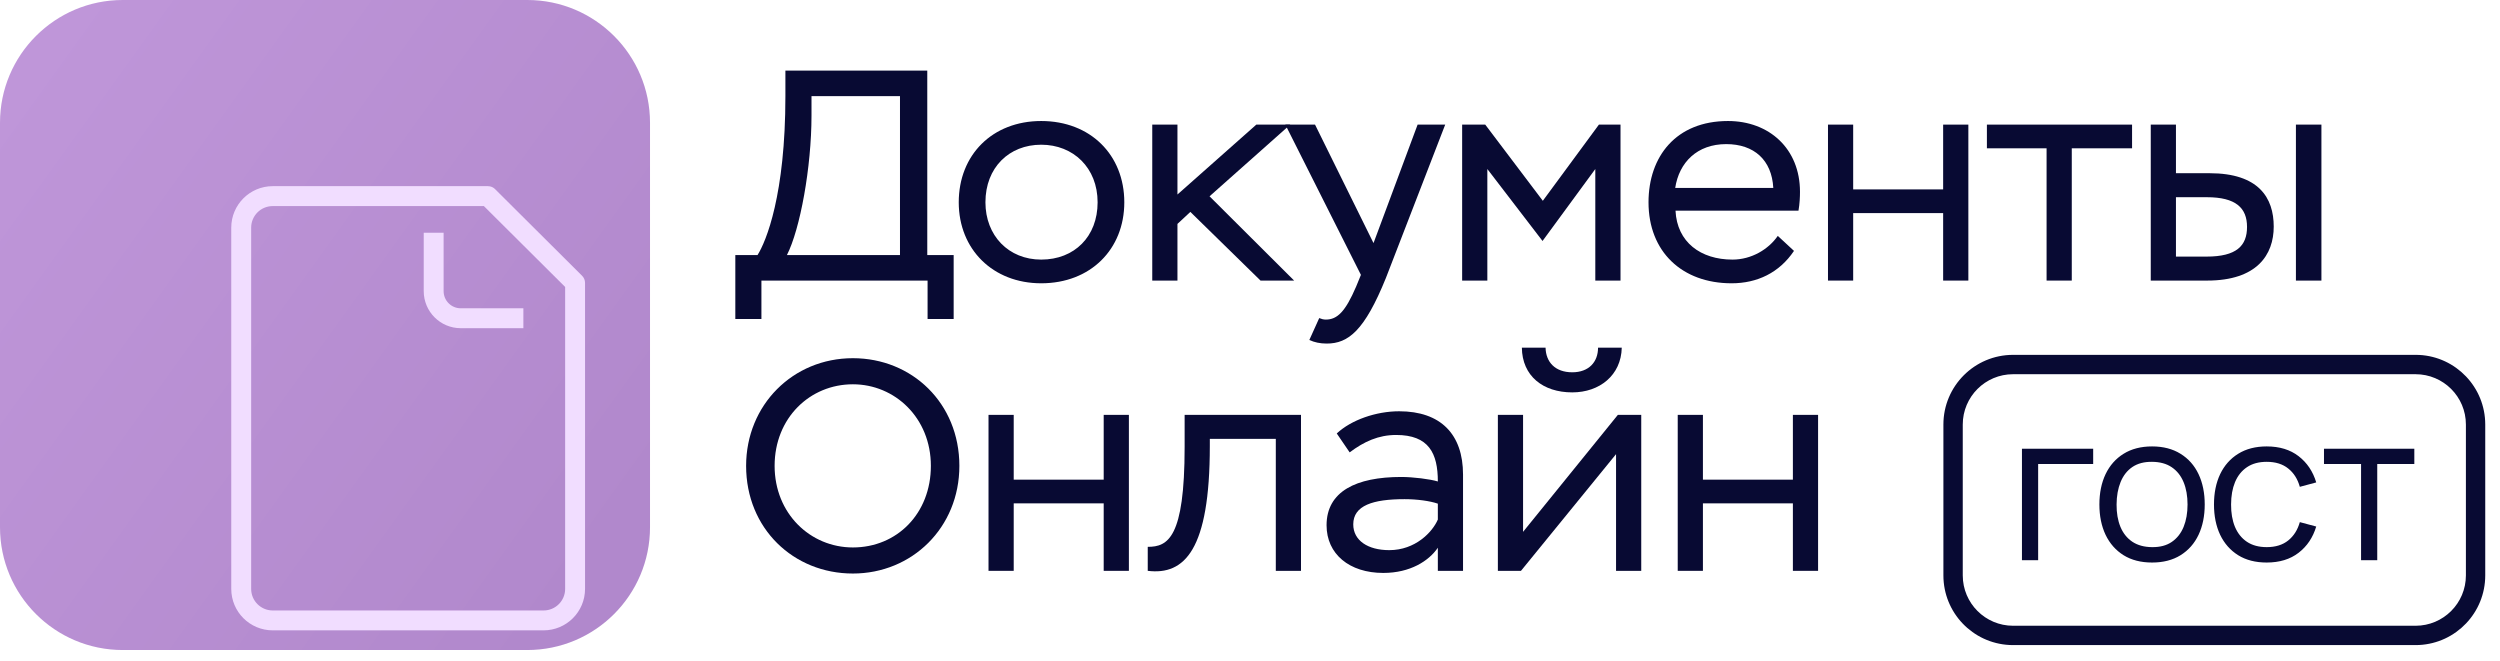 <svg width="155" height="41" viewBox="0 0 155 41" fill="none" xmlns="http://www.w3.org/2000/svg">
<path d="M45.59 19.776V15.816H46.966C47.505 14.96 48.695 12.078 48.695 5.96V4.379H57.491V15.816H59.127V19.776H57.51V17.396H47.208V19.776H45.59ZM50.313 5.96V7.169C50.313 10.367 49.606 14.216 48.788 15.816H55.799V5.96H50.313Z" fill="#080A33"/>
<path d="M59.442 12.543C59.442 9.605 61.524 7.503 64.555 7.503C67.605 7.503 69.707 9.605 69.707 12.543C69.707 15.462 67.605 17.564 64.555 17.564C61.562 17.564 59.442 15.462 59.442 12.543ZM61.097 12.543C61.097 14.607 62.529 16.095 64.555 16.095C66.62 16.095 68.052 14.663 68.052 12.543C68.052 10.404 66.545 8.972 64.555 8.972C62.566 8.972 61.097 10.386 61.097 12.543Z" fill="#080A33"/>
<path d="M71.44 17.396V7.726H73.002V12.059L77.892 7.726H79.994L74.992 12.171L80.236 17.396H78.153L73.802 13.138L73.002 13.882V17.396H71.44Z" fill="#080A33"/>
<path d="M81.179 21.078L81.792 19.721C81.923 19.776 82.053 19.814 82.201 19.814C82.908 19.814 83.41 19.33 84.08 17.768L84.377 17.043L79.691 7.726H81.532L85.158 15.072L87.892 7.726H89.603L85.921 17.247C84.6 20.502 83.596 21.301 82.257 21.301C81.848 21.301 81.495 21.227 81.179 21.078Z" fill="#080A33"/>
<path d="M90.653 17.396V7.726H92.085L95.655 12.45L99.133 7.726H100.472V17.396H98.909V10.479L95.637 14.941L92.215 10.479V17.396H90.653Z" fill="#080A33"/>
<path d="M110.223 14.625L111.227 15.555C110.316 16.913 108.94 17.564 107.359 17.564C104.291 17.564 102.208 15.611 102.208 12.543C102.208 9.698 103.919 7.503 107.136 7.503C109.684 7.503 111.599 9.214 111.599 11.892C111.599 12.208 111.58 12.636 111.506 13.063H103.882C103.975 15.016 105.444 16.095 107.415 16.095C108.587 16.095 109.647 15.462 110.223 14.625ZM107.025 8.935C105.221 8.935 104.105 10.069 103.863 11.65H109.944C109.851 9.921 108.754 8.935 107.025 8.935Z" fill="#080A33"/>
<path d="M120.475 17.396V13.212H114.897V17.396H113.335V7.726H114.897V11.743H120.475V7.726H122.038V17.396H120.475Z" fill="#080A33"/>
<path d="M123.188 9.195V7.726H132.188V9.195H128.45V17.396H126.888V9.195H123.188Z" fill="#080A33"/>
<path d="M133.347 17.396V7.726H134.909V10.739H136.992C140.041 10.739 140.971 12.264 140.971 14.049C140.971 15.797 139.93 17.396 136.843 17.396H133.347ZM136.824 12.227H134.909V15.909H136.806C138.665 15.909 139.316 15.239 139.316 14.068C139.316 12.896 138.628 12.227 136.824 12.227ZM142.347 17.396V7.726H143.928V17.396H142.347Z" fill="#080A33"/>
<path d="M46.259 28.884C46.259 25.109 49.16 22.208 52.879 22.208C56.543 22.208 59.481 24.997 59.481 28.884C59.481 32.714 56.543 35.559 52.879 35.559C49.197 35.559 46.259 32.77 46.259 28.884ZM48.026 28.884C48.026 31.84 50.239 33.942 52.879 33.942C55.613 33.942 57.714 31.84 57.714 28.884C57.714 25.908 55.483 23.826 52.879 23.826C50.22 23.826 48.026 25.908 48.026 28.884Z" fill="#080A33"/>
<path d="M68.429 35.392V31.208H62.85V35.392H61.288V25.722H62.85V29.739H68.429V25.722H69.991V35.392H68.429Z" fill="#080A33"/>
<path d="M79.1 35.392V27.21H75.009V27.656C75.009 34.09 73.447 35.671 71.16 35.392V33.904C72.406 33.904 73.447 33.365 73.447 27.712V25.722H80.662V35.392H79.1Z" fill="#080A33"/>
<path d="M83.679 28.047L82.879 26.875C83.772 26.038 85.315 25.499 86.747 25.499C89.332 25.499 90.708 26.931 90.708 29.423V35.392H89.146V33.96C88.588 34.778 87.435 35.522 85.762 35.522C83.66 35.522 82.247 34.351 82.247 32.566C82.247 30.464 84.088 29.572 86.877 29.572C87.603 29.572 88.662 29.702 89.146 29.851C89.146 28.102 88.588 26.968 86.561 26.968C85.464 26.968 84.572 27.377 83.679 28.047ZM86.133 34.109C87.751 34.109 88.811 32.993 89.146 32.212V31.227C88.662 31.059 87.863 30.948 87.082 30.948C85.129 30.948 83.902 31.338 83.902 32.51C83.902 33.514 84.813 34.109 86.133 34.109Z" fill="#080A33"/>
<path d="M94.3 35.392H92.868V25.722H94.43V32.975L100.307 25.722H101.757V35.392H100.195V28.158L94.3 35.392ZM94.356 21.557H95.825C95.844 22.449 96.42 23.082 97.48 23.082C98.503 23.082 99.079 22.449 99.079 21.557H100.549C100.511 23.268 99.172 24.328 97.48 24.328C95.658 24.328 94.375 23.305 94.356 21.557Z" fill="#080A33"/>
<path d="M111.159 35.392V31.208H105.581V35.392H104.019V25.722H105.581V29.739H111.159V25.722H112.721V35.392H111.159Z" fill="#080A33"/>
<path d="M-0 7.613C-0 3.408 3.408 0 7.612 0H32.689C36.893 0 40.301 3.408 40.301 7.613V32.689C40.301 36.894 36.893 40.302 32.689 40.302H7.612C3.408 40.302 -0 36.894 -0 32.689V7.613Z" fill="url(#paint0_linear_849_654)"/>
<g filter="url(#filter0_ddddii_849_654)">
<path d="M24.934 6.112C25.052 6.136 25.162 6.193 25.248 6.279L30.648 11.656C30.764 11.772 30.829 11.93 30.83 12.094V31.068C30.83 32.488 29.678 33.639 28.258 33.639H11.466C10.047 33.639 8.895 32.488 8.895 31.068V8.671C8.895 7.251 10.047 6.1 11.466 6.099H24.813L24.934 6.112ZM11.466 7.334C10.728 7.334 10.13 7.932 10.129 8.671V31.068C10.129 31.807 10.728 32.406 11.466 32.406H28.258C28.997 32.406 29.596 31.807 29.596 31.068V12.348L24.558 7.334H11.466ZM22.061 12.608C22.061 13.195 22.537 13.671 23.123 13.671H27.006V14.905H23.123C21.856 14.905 20.828 13.876 20.828 12.608V8.988H22.061V12.608Z" fill="#F1DDFF"/>
</g>
<path d="M149.988 22.006C152.27 22.121 154.085 24.009 154.085 26.319V35.676C154.085 37.987 152.27 39.874 149.988 39.99L149.766 39.996H124.811L124.588 39.99C122.306 39.874 120.491 37.987 120.491 35.676V26.319C120.492 23.934 122.425 22.001 124.811 22.001H149.766L149.988 22.006ZM124.811 23.201C123.088 23.201 121.692 24.597 121.691 26.319V35.676C121.691 37.399 123.088 38.796 124.811 38.797H149.766C151.488 38.797 152.886 37.399 152.886 35.676V26.319C152.885 24.597 151.488 23.201 149.766 23.201H124.811ZM133.43 27.678C134.118 27.678 134.705 27.831 135.191 28.134C135.681 28.435 136.054 28.856 136.31 29.396C136.566 29.937 136.693 30.564 136.693 31.278C136.693 31.991 136.565 32.618 136.31 33.159C136.054 33.699 135.681 34.121 135.191 34.425C134.705 34.726 134.118 34.877 133.43 34.877C132.739 34.877 132.15 34.726 131.664 34.425C131.178 34.121 130.805 33.699 130.546 33.159C130.29 32.618 130.162 31.991 130.162 31.278C130.162 30.564 130.29 29.937 130.546 29.396C130.805 28.856 131.178 28.435 131.664 28.134C132.15 27.831 132.739 27.678 133.43 27.678ZM140.535 27.678C141.332 27.678 141.991 27.88 142.513 28.283C143.037 28.686 143.402 29.229 143.606 29.91L142.589 30.183C142.454 29.7 142.215 29.322 141.869 29.047C141.527 28.771 141.082 28.633 140.535 28.633C140.046 28.633 139.638 28.744 139.312 28.965C138.985 29.185 138.739 29.494 138.572 29.891C138.409 30.288 138.327 30.75 138.327 31.278C138.324 31.806 138.404 32.268 138.567 32.665C138.734 33.061 138.98 33.37 139.307 33.59C139.636 33.811 140.046 33.922 140.535 33.922C141.082 33.922 141.527 33.784 141.869 33.509C142.215 33.231 142.454 32.852 142.589 32.372L143.606 32.645C143.402 33.327 143.037 33.869 142.513 34.272C141.991 34.675 141.332 34.877 140.535 34.877C139.844 34.877 139.255 34.726 138.769 34.425C138.282 34.121 137.909 33.699 137.65 33.159C137.395 32.618 137.267 31.991 137.267 31.278C137.267 30.564 137.394 29.937 137.65 29.396C137.909 28.856 138.282 28.435 138.769 28.134C139.255 27.831 139.844 27.678 140.535 27.678ZM129.777 28.768H126.365V34.733H125.361V27.823H129.777V28.768ZM149.688 28.768H147.389V34.733H146.386V28.768H144.087V27.823H149.688V28.768ZM133.43 28.633C132.94 28.627 132.532 28.734 132.206 28.955C131.883 29.175 131.64 29.486 131.477 29.886C131.314 30.286 131.231 30.75 131.228 31.278C131.224 31.806 131.304 32.268 131.467 32.665C131.63 33.058 131.875 33.365 132.201 33.586C132.531 33.806 132.94 33.918 133.43 33.922C133.919 33.928 134.326 33.821 134.649 33.6C134.976 33.376 135.22 33.066 135.383 32.67C135.546 32.27 135.628 31.806 135.628 31.278C135.628 30.75 135.546 30.289 135.383 29.895C135.22 29.499 134.975 29.19 134.649 28.969C134.326 28.749 133.919 28.637 133.43 28.633Z" fill="#080A33"/>
<defs>
<filter id="filter0_ddddii_849_654" x="8.363" y="5.568" width="26.544" height="32.149" filterUnits="userSpaceOnUse" color-interpolation-filters="sRGB">
<feFlood flood-opacity="0" result="BackgroundImageFix"/>
<feColorMatrix in="SourceAlpha" type="matrix" values="0 0 0 0 0 0 0 0 0 0 0 0 0 0 0 0 0 0 127 0" result="hardAlpha"/>
<feOffset dx="1.773" dy="1.773"/>
<feGaussianBlur stdDeviation="1.152"/>
<feComposite in2="hardAlpha" operator="out"/>
<feColorMatrix type="matrix" values="0 0 0 0 0.545 0 0 0 0 0.29 0 0 0 0 0.71 0 0 0 0.45 0"/>
<feBlend mode="normal" in2="BackgroundImageFix" result="effect1_dropShadow_849_654"/>
<feColorMatrix in="SourceAlpha" type="matrix" values="0 0 0 0 0 0 0 0 0 0 0 0 0 0 0 0 0 0 127 0" result="hardAlpha"/>
<feOffset dx="1.773" dy="1.773"/>
<feGaussianBlur stdDeviation="0.886"/>
<feComposite in2="hardAlpha" operator="out"/>
<feColorMatrix type="matrix" values="0 0 0 0 0.545 0 0 0 0 0.29 0 0 0 0 0.71 0 0 0 0.95 0"/>
<feBlend mode="normal" in2="effect1_dropShadow_849_654" result="effect2_dropShadow_849_654"/>
<feColorMatrix in="SourceAlpha" type="matrix" values="0 0 0 0 0 0 0 0 0 0 0 0 0 0 0 0 0 0 127 0" result="hardAlpha"/>
<feOffset dx="1.241" dy="1.241"/>
<feGaussianBlur stdDeviation="0.355"/>
<feComposite in2="hardAlpha" operator="out"/>
<feColorMatrix type="matrix" values="0 0 0 0 0.545 0 0 0 0 0.29 0 0 0 0 0.71 0 0 0 0.45 0"/>
<feBlend mode="normal" in2="effect2_dropShadow_849_654" result="effect3_dropShadow_849_654"/>
<feColorMatrix in="SourceAlpha" type="matrix" values="0 0 0 0 0 0 0 0 0 0 0 0 0 0 0 0 0 0 127 0" result="hardAlpha"/>
<feOffset dx="0.656" dy="0.656"/>
<feGaussianBlur stdDeviation="0.355"/>
<feComposite in2="hardAlpha" operator="out"/>
<feColorMatrix type="matrix" values="0 0 0 0 0.545 0 0 0 0 0.29 0 0 0 0 0.71 0 0 0 0.85 0"/>
<feBlend mode="normal" in2="effect3_dropShadow_849_654" result="effect4_dropShadow_849_654"/>
<feBlend mode="normal" in="SourceGraphic" in2="effect4_dropShadow_849_654" result="shape"/>
<feColorMatrix in="SourceAlpha" type="matrix" values="0 0 0 0 0 0 0 0 0 0 0 0 0 0 0 0 0 0 127 0" result="hardAlpha"/>
<feOffset dx="-0.112" dy="-0.112"/>
<feGaussianBlur stdDeviation="0.056"/>
<feComposite in2="hardAlpha" operator="arithmetic" k2="-1" k3="1"/>
<feColorMatrix type="matrix" values="0 0 0 0 0.545 0 0 0 0 0.29 0 0 0 0 0.71 0 0 0 0.4 0"/>
<feBlend mode="normal" in2="shape" result="effect5_innerShadow_849_654"/>
<feColorMatrix in="SourceAlpha" type="matrix" values="0 0 0 0 0 0 0 0 0 0 0 0 0 0 0 0 0 0 127 0" result="hardAlpha"/>
<feOffset dx="0.112" dy="0.112"/>
<feGaussianBlur stdDeviation="0.056"/>
<feComposite in2="hardAlpha" operator="arithmetic" k2="-1" k3="1"/>
<feColorMatrix type="matrix" values="0 0 0 0 1 0 0 0 0 1 0 0 0 0 1 0 0 0 1 0"/>
<feBlend mode="normal" in2="effect5_innerShadow_849_654" result="effect6_innerShadow_849_654"/>
</filter>
<linearGradient id="paint0_linear_849_654" x1="3.358" y1="1.735" x2="41.197" y2="28.939" gradientUnits="userSpaceOnUse">
<stop stop-color="#BF96D9"/>
<stop offset="1" stop-color="#B188CC"/>
</linearGradient>
</defs>
</svg>
